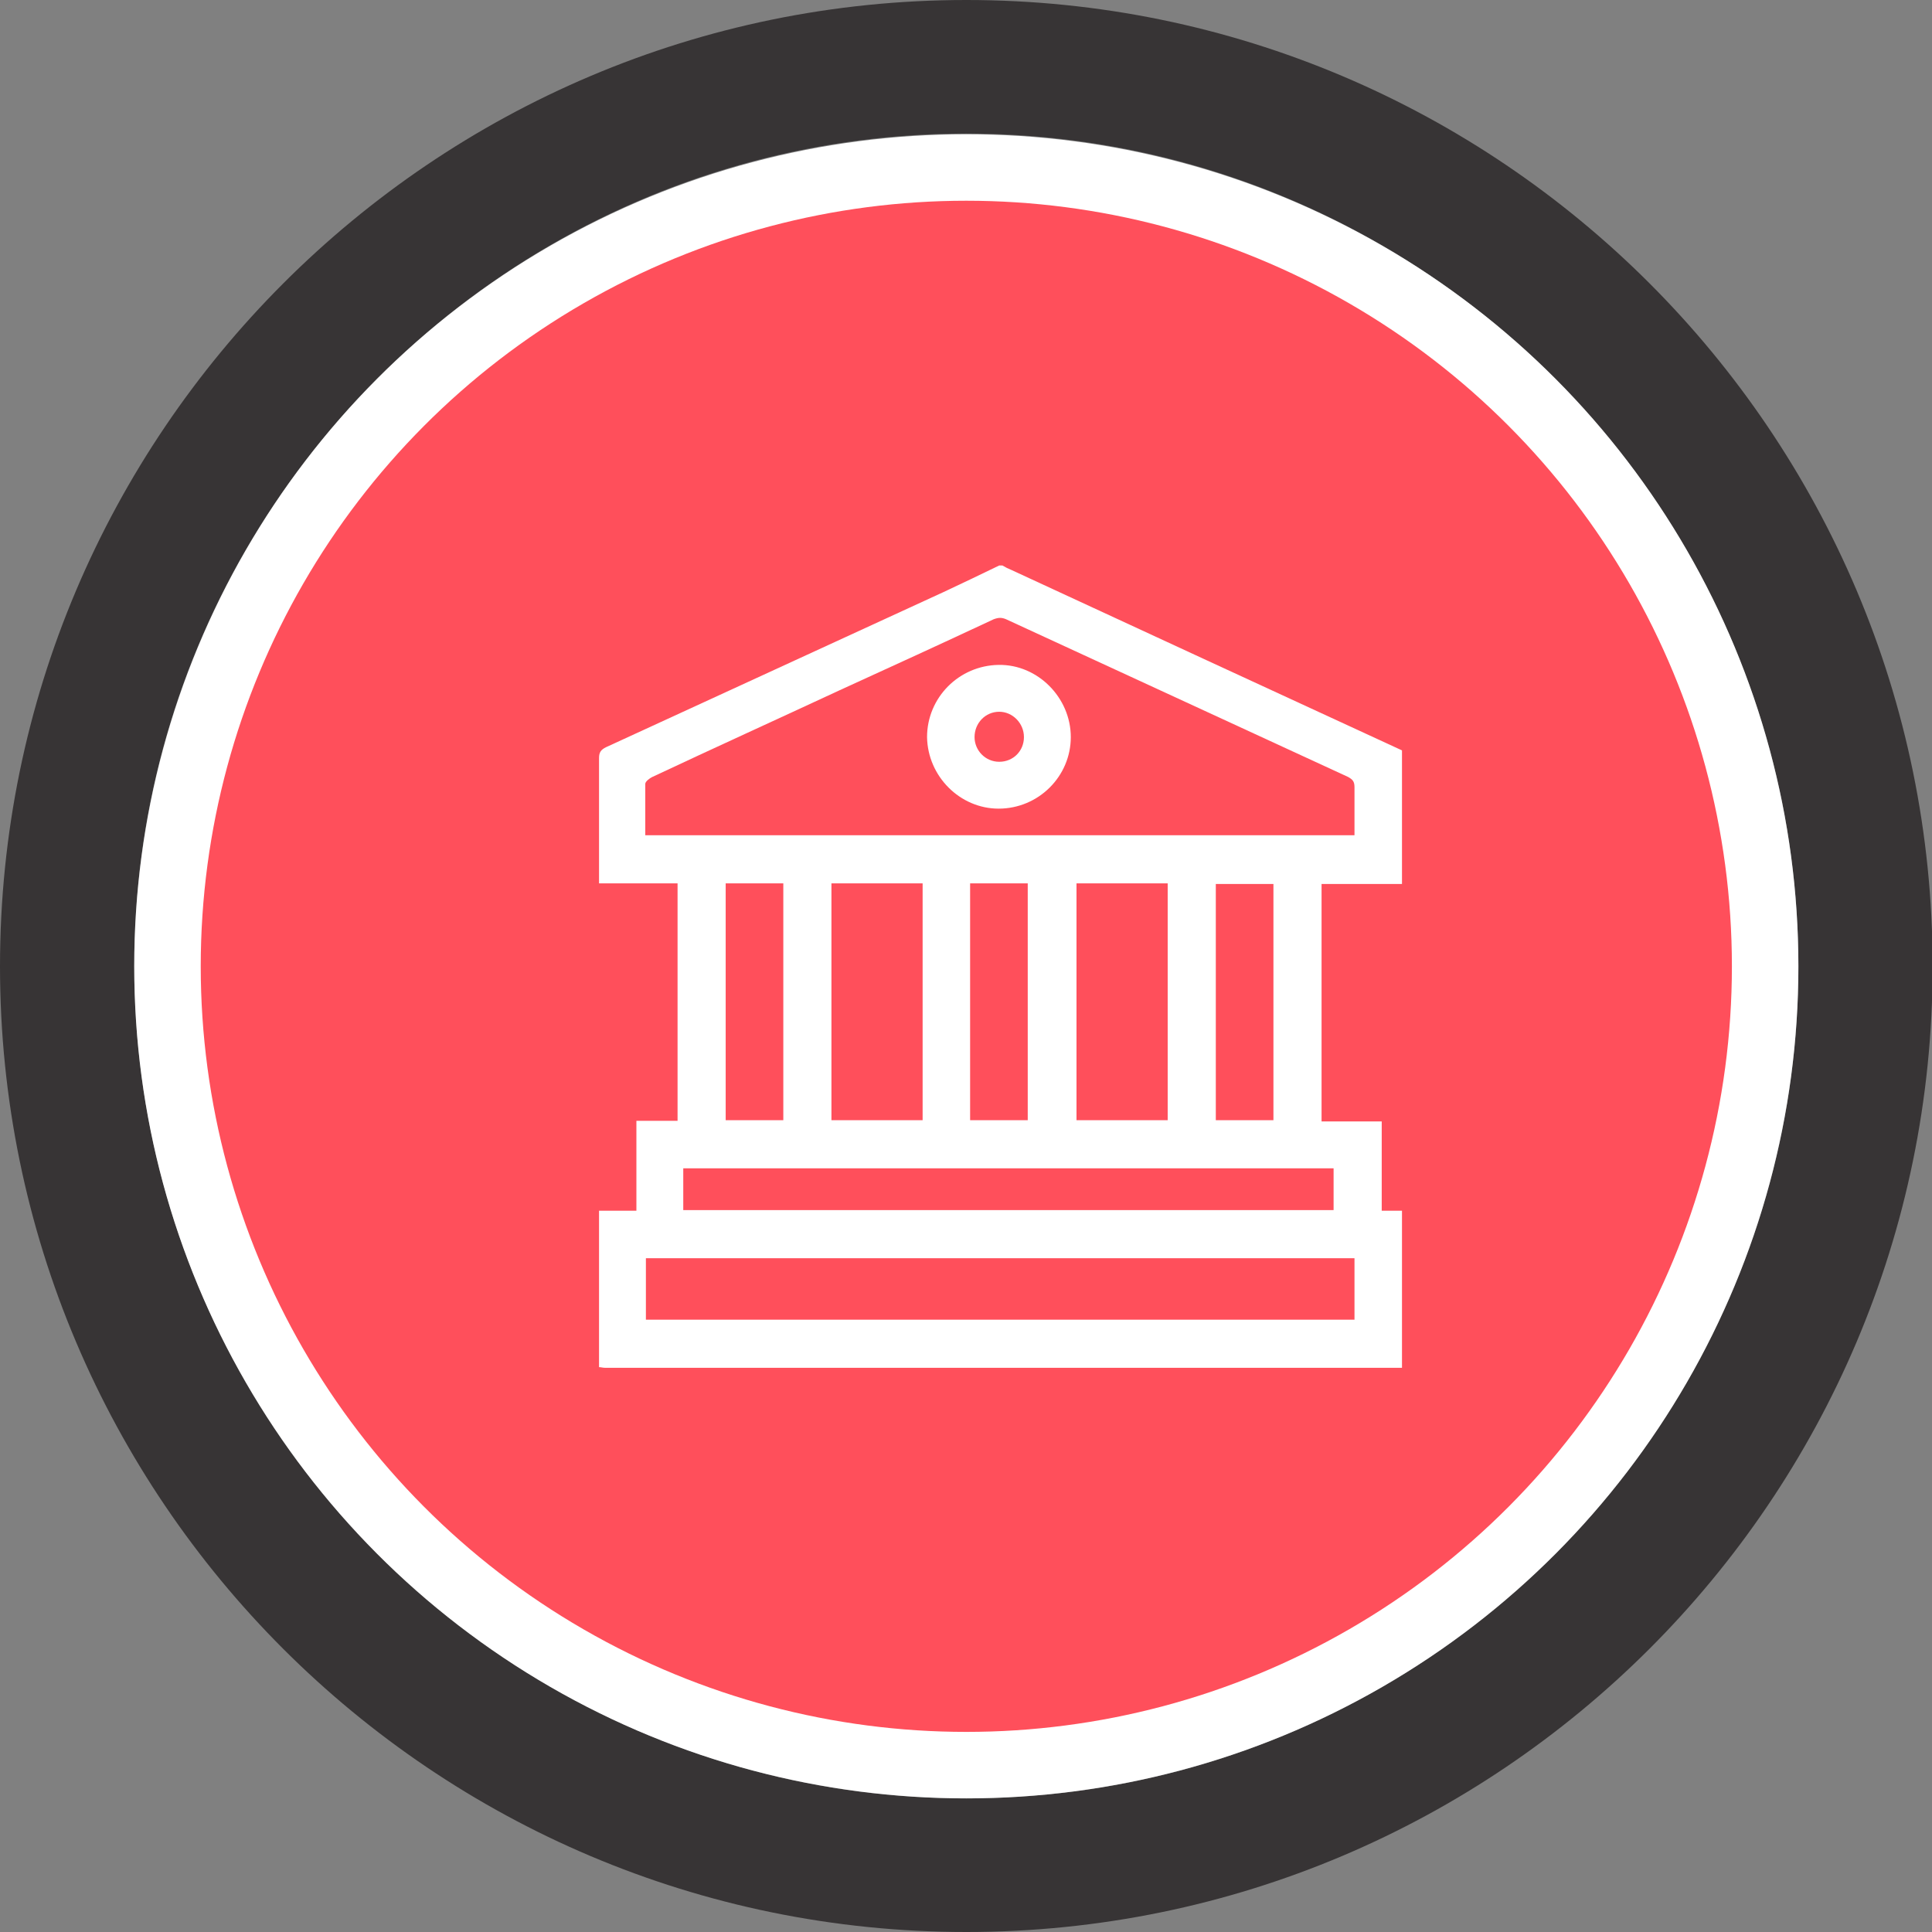 <?xml version="1.0" encoding="utf-8"?>
<!-- Generator: Adobe Illustrator 24.1.3, SVG Export Plug-In . SVG Version: 6.00 Build 0)  -->
<svg version="1.1" id="Layer_1" xmlns="http://www.w3.org/2000/svg" xmlns:xlink="http://www.w3.org/1999/xlink" x="0px" y="0px"
	 viewBox="0 0 305.1 305.1" style="enable-background:new 0 0 305.1 305.1;" xml:space="preserve">
<rect x="0" y="0" width="305.1" height="305.1" fill="#808080" stroke="none"/>
<style type="text/css">
	.st0{fill:url(#SVGID_1_);}
	.st1{fill:#373435;}
	.st2{fill:#FFFFFF;}
	.st3{fill:#FF4F5B;}
</style>
<g>
	<linearGradient id="SVGID_1_" gradientUnits="userSpaceOnUse" x1="31.707" y1="152.563" x2="273.42" y2="152.563">
		<stop  offset="0" style="stop-color:#FF928E"/>
		<stop  offset="1" style="stop-color:#FE7062"/>
	</linearGradient>
	<circle class="st0" cx="152.6" cy="152.6" r="120.9"/>
	<path class="st1" d="M152.6,305.1C68.4,305.1,0,236.7,0,152.6S68.4,0,152.6,0s152.6,68.4,152.6,152.6S236.7,305.1,152.6,305.1z
		 M152.6,21.1c-72.5,0-131.4,59-131.4,131.4S80.1,284,152.6,284S284,225,284,152.6S225,21.1,152.6,21.1z"/>
	<circle class="st2" cx="152.6" cy="152.6" r="131.4"/>
	<circle class="st3" cx="152.6" cy="152.6" r="120.9"/>
	<g>
		<path class="st2" d="M221.4,118.5c0,7,0,14,0,21.1c-4.2,0-8.4,0-12.7,0c0,12.5,0,24.9,0,37.5c3.2,0,6.3,0,9.5,0
			c0,4.8,0,9.4,0,14.1c1.1,0,2.2,0,3.2,0c0,8.3,0,16.5,0,24.8c-42,0-83.9,0-125.9,0c-0.3,0-0.6-0.1-0.9-0.1c0-8.2,0-16.4,0-24.7
			c2,0,3.9,0,5.9,0c0-4.8,0-9.4,0-14.2c2.2,0,4.4,0,6.5,0c0-12.6,0-25,0-37.5c-4.2,0-8.2,0-12.4,0c0-0.5,0-0.9,0-1.3
			c0-6.2,0-12.3,0-18.5c0-0.9,0.3-1.3,1.1-1.7c17.8-8.2,35.5-16.3,53.3-24.5c3-1.4,5.9-2.8,8.8-4.2c0.2,0,0.3,0,0.5,0
			c0.5,0.3,0.9,0.5,1.4,0.7C180.2,99.5,200.8,109,221.4,118.5z M101.9,131.9c37.4,0,74.7,0,112,0c0-2.6,0-5.1,0-7.6
			c0-0.9-0.3-1.2-1-1.6c-18-8.3-36-16.6-54-24.9c-0.7-0.3-1.2-0.3-2,0c-8.1,3.8-16.2,7.5-24.3,11.2c-9.9,4.6-19.8,9.1-29.6,13.7
			c-0.4,0.2-1.1,0.7-1.1,1.1C101.9,126.5,101.9,129.2,101.9,131.9z M213.9,208.4c0-3.3,0-6.5,0-9.7c-37.3,0-74.6,0-111.9,0
			c0,3.3,0,6.5,0,9.7C139.3,208.4,176.5,208.4,213.9,208.4z M107.9,191.1c34.3,0,68.5,0,102.7,0c0-2.3,0-4.4,0-6.6
			c-34.3,0-68.5,0-102.7,0C107.9,186.7,107.9,188.8,107.9,191.1z M145.7,176.9c0-12.5,0-24.9,0-37.4c-4.8,0-9.6,0-14.4,0
			c0,12.5,0,24.9,0,37.4C136.1,176.9,140.8,176.9,145.7,176.9z M184.4,176.9c0-12.5,0-24.9,0-37.4c-4.8,0-9.6,0-14.4,0
			c0,12.5,0,24.9,0,37.4C174.8,176.9,179.5,176.9,184.4,176.9z M123.7,176.9c0-12.5,0-24.9,0-37.4c-3.1,0-6.1,0-9.1,0
			c0,12.5,0,24.9,0,37.4C117.6,176.9,120.6,176.9,123.7,176.9z M162.3,176.9c0-12.5,0-24.9,0-37.4c-3.1,0-6,0-9.1,0
			c0,12.5,0,24.9,0,37.4C156.3,176.9,159.3,176.9,162.3,176.9z M201.1,139.6c-3.1,0-6.1,0-9.1,0c0,12.5,0,24.9,0,37.3
			c3.1,0,6.1,0,9.1,0C201.1,164.4,201.1,152,201.1,139.6z"/>
		<path class="st2" d="M146.4,116.4c0-6.2,5-11.3,11.3-11.4c6.2-0.1,11.4,5.2,11.4,11.4c0,6.2-5.1,11.3-11.4,11.3
			C151.6,127.7,146.5,122.6,146.4,116.4z M157.8,120.3c2.2,0,3.9-1.7,3.9-3.9c0-2.2-1.8-4-3.9-4c-2.2,0-3.9,1.8-3.9,4
			C153.9,118.5,155.6,120.3,157.8,120.3z"/>
	</g>
</g>
</svg>
